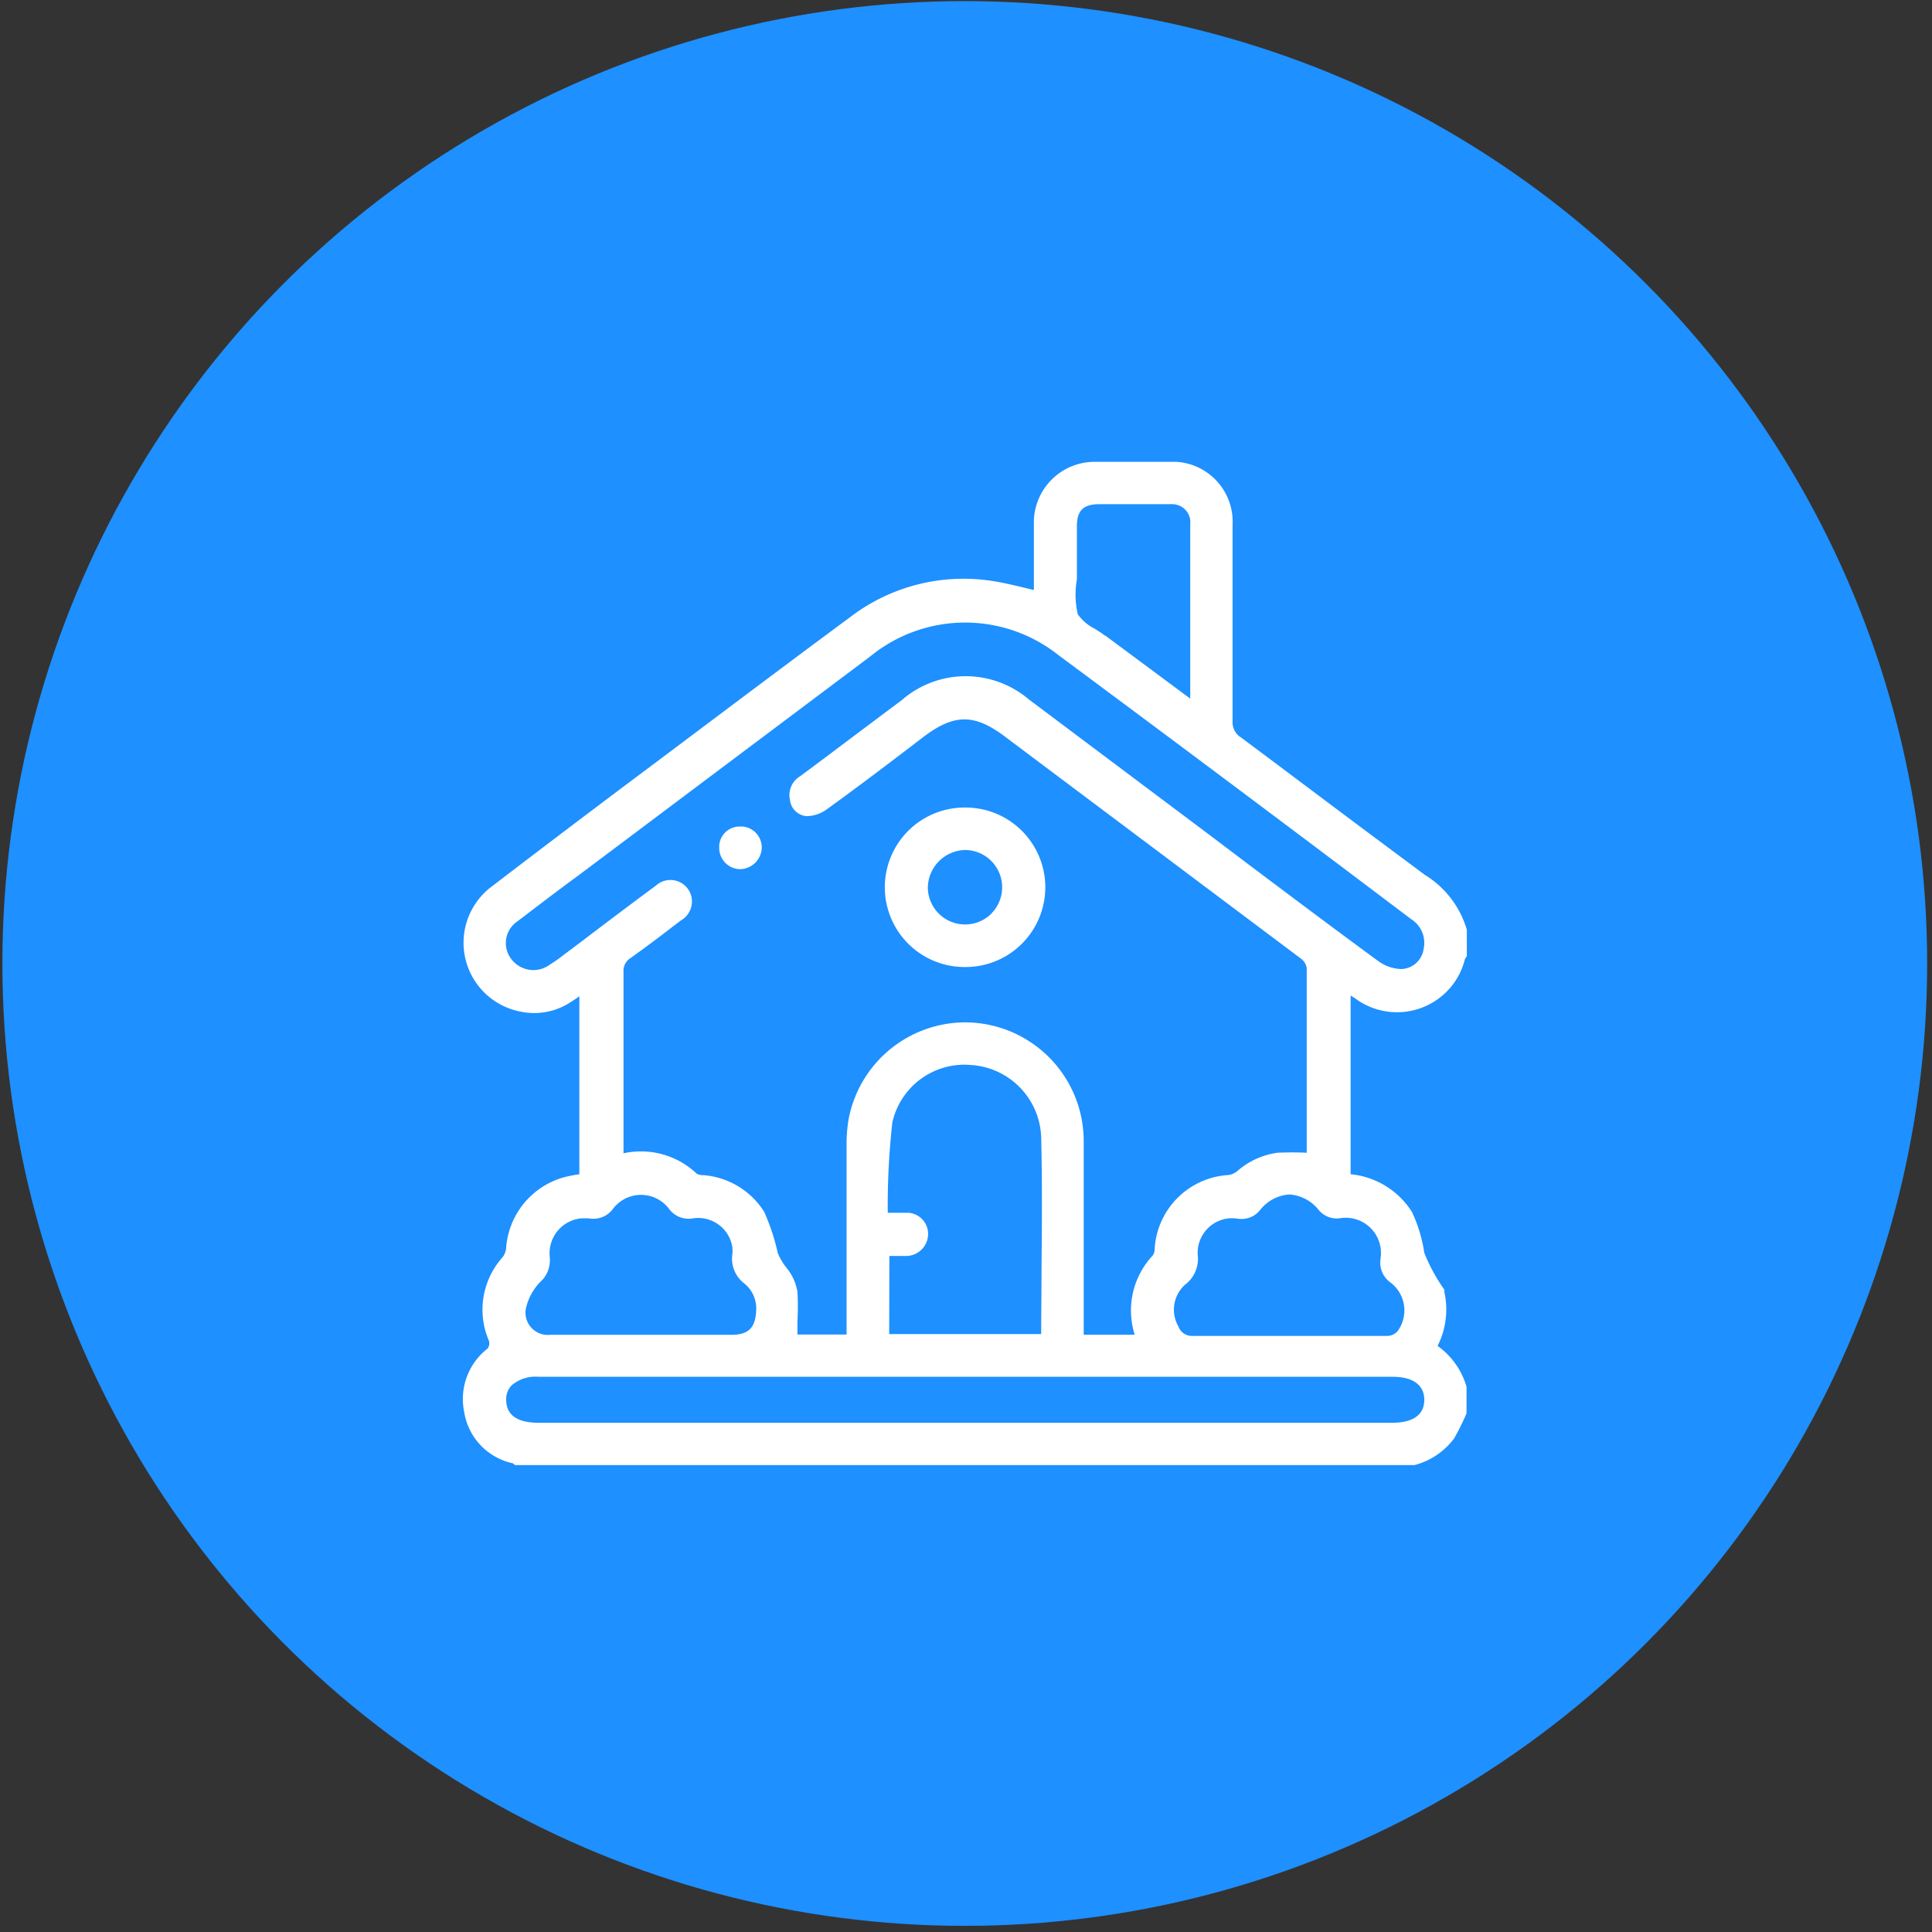 <svg id="Layer_1" data-name="Layer 1" xmlns="http://www.w3.org/2000/svg" viewBox="0 0 283.46 283.46"><rect x="0" y="0" width="283.46" height="283.46" fill="#333333" stroke="none"/><defs><style>.cls-1{fill:#1e90ff;}.cls-2{fill:#fff;}</style></defs><circle class="cls-1" cx="141.55" cy="141.36" r="141.2"/><path class="cls-2" d="M198.69,146.38a10.29,10.29,0,0,0,14.4-1.84,10.1,10.1,0,0,0,1.83-3.79,3.38,3.38,0,0,1,.24-.41l.05-.06V136.4a14.13,14.13,0,0,0-6.2-8.07c-5.38-4-10.82-8.05-16.07-12-3.62-2.71-7.23-5.43-10.88-8.14a2.62,2.62,0,0,1-1.22-2.37V77.05a8.8,8.8,0,0,0-6.93-9.11,7.52,7.52,0,0,0-1.76-.18H160.4a8.92,8.92,0,0,0-8.71,8.6V86.57L150,86.16c-1.47-.35-3-.71-4.47-.93a27.4,27.4,0,0,0-20.82,5.33c-9,6.66-18.11,13.51-26.94,20.14l-5.53,4.14c-6.65,5-13.39,10.09-20,15.16a10.29,10.29,0,0,0,4.17,18.43,9.69,9.69,0,0,0,7.3-1.39c.43-.26.83-.54,1.29-.87h0v26.12l-.07,0c-.7.11-1.41.24-2.15.43a11.63,11.63,0,0,0-8.52,10.37,2.53,2.53,0,0,1-.52,1.37,11.51,11.51,0,0,0-2,12.27,1.34,1.34,0,0,1-.19,1.12,9.37,9.37,0,0,0-3.45,9.29,9.17,9.17,0,0,0,7.17,7.56l.11.09.1.1.07.06h132a10.57,10.57,0,0,0,5.81-3.93,36.57,36.57,0,0,0,1.81-3.66l0-3.82v-.07a11.17,11.17,0,0,0-4.25-6,11.84,11.84,0,0,0,1-7.88v-.36l-.05-.07a26.13,26.13,0,0,1-2.9-5.34,21.21,21.21,0,0,0-1.81-6,12,12,0,0,0-9-5.54V146.08ZM79,202H204.31c3,0,4.64,1.19,4.66,3.36,0,2.8-2.57,3.39-4.73,3.39H79.06c-3.14,0-4.75-1.11-4.79-3.3a2.91,2.91,0,0,1,.81-2.21A5.39,5.39,0,0,1,79,202Zm1.66-17.59a5.14,5.14,0,0,1,4.58-5.65,4.58,4.58,0,0,1,.53,0,4.26,4.26,0,0,1,.63,0,3.58,3.58,0,0,0,3.52-1.38,5.15,5.15,0,0,1,7.19-1.06,4.94,4.94,0,0,1,1.07,1.07,3.57,3.57,0,0,0,3.48,1.37,5.06,5.06,0,0,1,5.79,4.25,5,5,0,0,1,0,1,4.57,4.57,0,0,0,1.78,4.32,4.7,4.7,0,0,1,1.71,4c-.11,2.49-1.15,3.51-3.61,3.51H80.74a3.27,3.27,0,0,1-3.48-4.26v0a8.15,8.15,0,0,1,2-3.49A4.26,4.26,0,0,0,80.65,184.4Zm51.83-81.83-7.59,5.69c-2.52,1.89-5,3.78-7.54,5.64a3.22,3.22,0,0,0-1.46,3.44,2.66,2.66,0,0,0,2.41,2.39h0a5.1,5.1,0,0,0,3-1c4.74-3.43,9.46-7,14-10.49l.08-.06c4.63-3.52,7.6-3.52,12.21,0l43.29,32.47a2.14,2.14,0,0,1,.83,1.36V169s0,.09,0,.13c-1.42-.07-2.86-.06-4.3,0a11.32,11.32,0,0,0-5.9,2.7,2.48,2.48,0,0,1-1.33.57,11.53,11.53,0,0,0-10.78,10.82,1.61,1.61,0,0,1-.3,1,11.81,11.81,0,0,0-2.63,11.61h-7.48V167.39A17.43,17.43,0,0,0,141.62,150h0a17.45,17.45,0,0,0-17.13,14.3,22.22,22.22,0,0,0-.28,3.16V195.8H117c0-.64,0-1.28,0-1.91a39.71,39.71,0,0,0,0-4.36,7.46,7.46,0,0,0-1.63-3.55,9.57,9.57,0,0,1-1.25-2.11,31.66,31.66,0,0,0-2-6.07,11.58,11.58,0,0,0-8.89-5.38,2,2,0,0,1-1-.21,11.88,11.88,0,0,0-10.75-3V142.54a2.15,2.15,0,0,1,1-1.95c2.06-1.48,4.12-3,6.11-4.55l1.32-1a3.21,3.21,0,0,0,1.5-3.62,3.16,3.16,0,0,0-3.87-2.2,3.08,3.08,0,0,0-1.26.68c-3.56,2.63-7.17,5.35-10.65,8l-3.14,2.36a17.93,17.93,0,0,1-1.78,1.24,4.06,4.06,0,0,1-5.65-.73,3.85,3.85,0,0,1-.82-2.83,3.8,3.8,0,0,1,1.42-2.57,3.16,3.16,0,0,1,.27-.2c3-2.29,6-4.58,9-6.78l2.91-2.18,39.84-29.9a22,22,0,0,1,27.64-.17c17.19,12.74,34.58,25.77,51.73,38.72a4.1,4.1,0,0,1,1.83,4.32,3.44,3.44,0,0,1-3.25,3,6.08,6.08,0,0,1-3.52-1.25c-6.44-4.72-12.94-9.6-19.23-14.33l-5.29-4-26.66-20A14.3,14.3,0,0,0,132.48,102.57Zm-2,81.69h2.32a3.23,3.23,0,0,0,3.35-3,3.1,3.1,0,0,0-2.86-3.33h-3.05a110.08,110.08,0,0,1,.67-13.23,10.83,10.83,0,0,1,11.47-8.46,11,11,0,0,1,10.37,10.58c.16,6.45.11,13.06.05,19.45,0,3.16-.05,6.31-.05,9.45H130.46ZM205.26,195a2,2,0,0,1-1.76,1H175a2.09,2.09,0,0,1-2.1-1.37,4.93,4.93,0,0,1,1-6.17,4.72,4.72,0,0,0,1.83-4.31,5.08,5.08,0,0,1,4.72-5.41h.35a5.25,5.25,0,0,1,.79.06,3.48,3.48,0,0,0,3.28-1.25,5.93,5.93,0,0,1,4.3-2.3,6,6,0,0,1,4.32,2.29,3.41,3.41,0,0,0,3.16,1.19,5.17,5.17,0,0,1,5.9,5.92v.07a3.57,3.57,0,0,0,1.46,3.45A5.13,5.13,0,0,1,205.26,195Zm-43-101.68-.26-.15c-.43-.33-.92-.63-1.39-.93a6.68,6.68,0,0,1-2.48-2.12A12.84,12.84,0,0,1,158,85V77.23c0-2.32.92-3.24,3.28-3.26h10.36a1.94,1.94,0,0,1,.34,0,2.67,2.67,0,0,1,2.65,2.33,2.6,2.6,0,0,1,0,.56V102.5Z"/><path class="cls-2" d="M141.43,141.88h.19a11.7,11.7,0,0,0,.09-23.4h-.1a11.7,11.7,0,0,0-.18,23.4ZM145.5,134a5.47,5.47,0,0,1-9.37-3.7,5.6,5.6,0,0,1,5.45-5.59h0a5.47,5.47,0,0,1,3.9,9.29Z"/><path class="cls-2" d="M108.84,121.27h-.16a3,3,0,0,0-3.16,2.83v.25a3.14,3.14,0,0,0,.88,2.23,3.11,3.11,0,0,0,2.19.94h.07a3.24,3.24,0,0,0,3.1-3.06,3.08,3.08,0,0,0-2.92-3.2Z"/></svg>